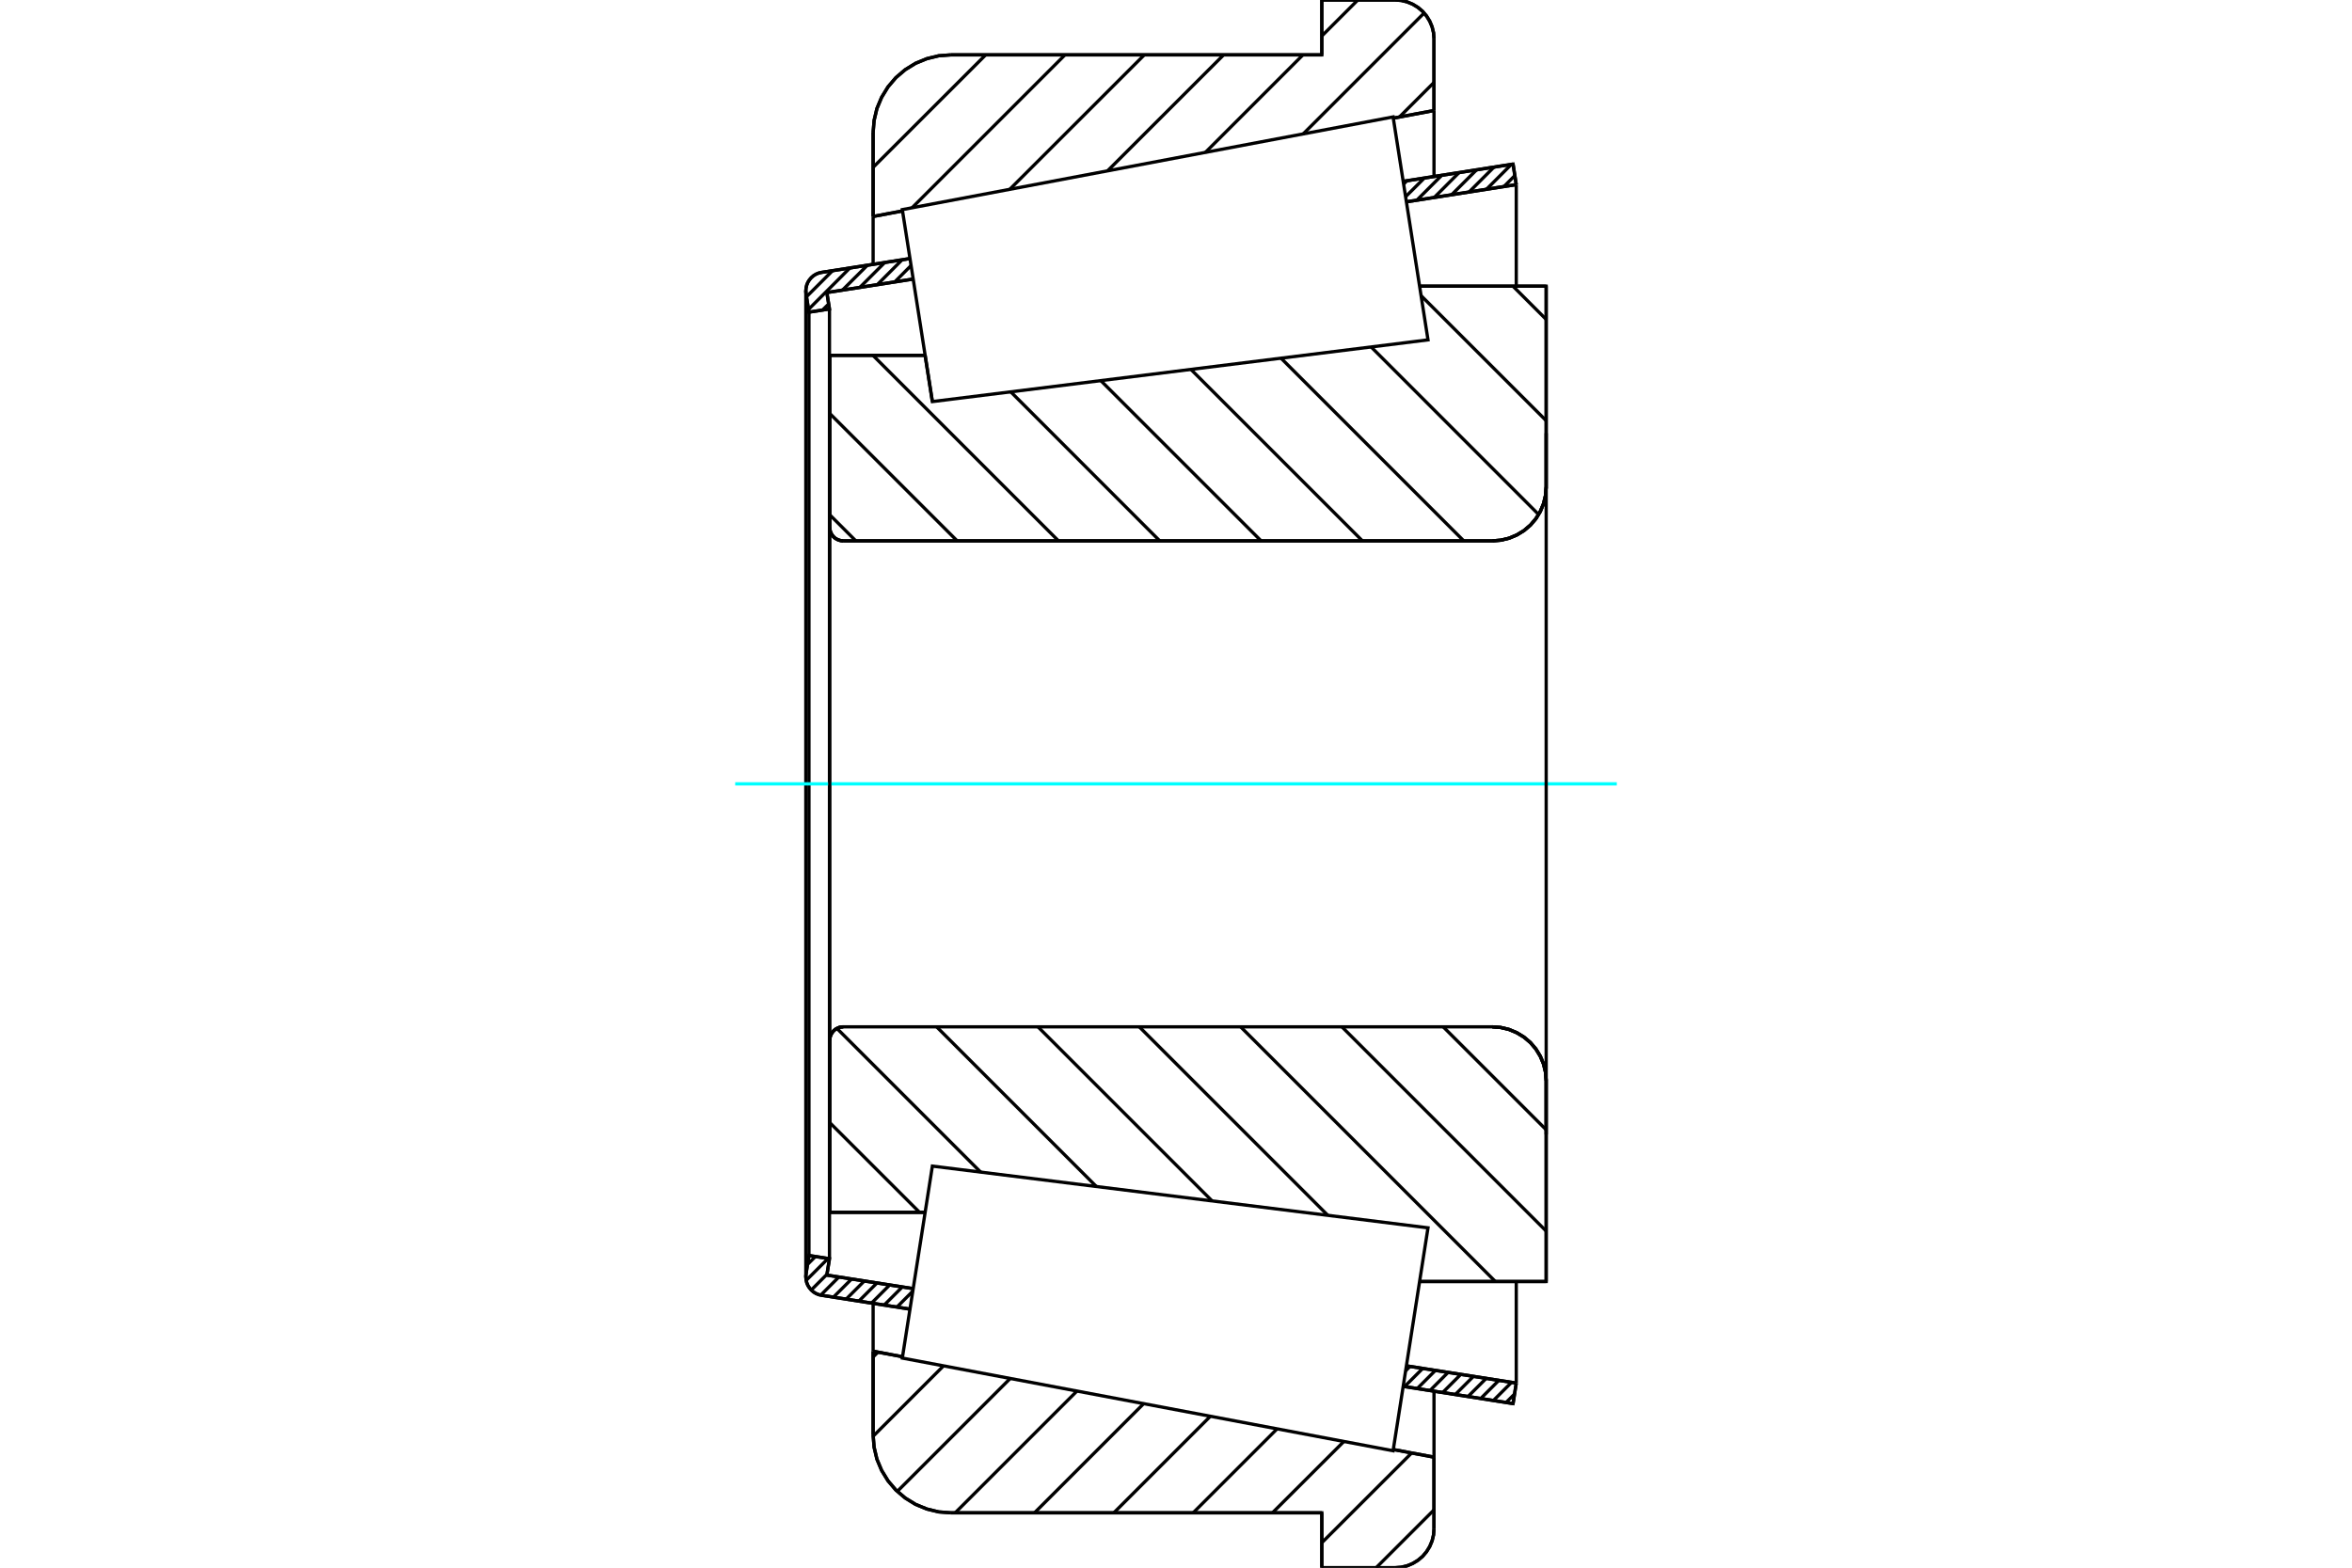 <?xml version="1.0" standalone="no"?>
<!DOCTYPE svg PUBLIC "-//W3C//DTD SVG 1.1//EN"
	"http://www.w3.org/Graphics/SVG/1.1/DTD/svg11.dtd">
<svg xmlns="http://www.w3.org/2000/svg" height="100%" width="100%" viewBox="0 0 36000 24000">
	<rect x="-1800" y="-1200" width="39600" height="26400" style="fill:#FFF"/>
	<g style="fill:none; fill-rule:evenodd" transform="matrix(1 0 0 1 0 0)">
		<g style="fill:none; stroke:#000; stroke-width:50; shape-rendering:geometricPrecision">
			<line x1="14271" y1="6148" x2="14271" y2="6148"/>
			<line x1="14160" y1="5440" x2="14271" y2="6148"/>
			<line x1="12700" y1="5440" x2="14160" y2="5440"/>
			<line x1="12700" y1="8074" x2="12700" y2="5440"/>
			<polyline points="12700,8074 12703,8106 12710,8138 12723,8167 12740,8195 12761,8220 12785,8241 12813,8257 12843,8270 12874,8277 12906,8280"/>
			<line x1="22842" y1="8280" x2="12906" y2="8280"/>
			<polyline points="22842,8280 22971,8270 23097,8240 23216,8190 23326,8123 23425,8039 23509,7940 23576,7830 23626,7710 23656,7585 23666,7456"/>
			<line x1="23666" y1="4381" x2="23666" y2="7456"/>
			<line x1="23666" y1="4381" x2="21729" y2="4381"/>
			<line x1="23666" y1="19619" x2="21729" y2="19619"/>
			<line x1="23666" y1="16544" x2="23666" y2="19619"/>
			<polyline points="23666,16544 23656,16415 23626,16290 23576,16170 23509,16060 23425,15961 23326,15877 23216,15810 23097,15760 22971,15730 22842,15720"/>
			<polyline points="12906,15720 12874,15723 12843,15730 12813,15743 12785,15759 12761,15780 12740,15805 12723,15833 12710,15862 12703,15894 12700,15926"/>
			<line x1="12700" y1="18560" x2="12700" y2="15926"/>
			<line x1="14160" y1="18560" x2="12700" y2="18560"/>
			<line x1="21729" y1="5219" x2="21729" y2="5219"/>
			<line x1="21729" y1="18781" x2="21729" y2="18781"/>
			<polyline points="12700,8074 12703,8106 12710,8138 12723,8167 12740,8195 12761,8220 12785,8241 12813,8257 12843,8270 12874,8277 12906,8280"/>
			<polyline points="12906,15720 12874,15723 12843,15730 12813,15743 12785,15759 12761,15780 12740,15805 12723,15833 12710,15862 12703,15894 12700,15926"/>
			<polyline points="22842,8280 22971,8270 23097,8240 23216,8190 23326,8123 23425,8039 23509,7940 23576,7830 23626,7710 23656,7585 23666,7456"/>
			<polyline points="23666,16544 23656,16415 23626,16290 23576,16170 23509,16060 23425,15961 23326,15877 23216,15810 23097,15760 22971,15730 22842,15720"/>
			<line x1="13928" y1="20042" x2="12576" y2="19830"/>
			<line x1="23159" y1="21488" x2="21477" y2="21224"/>
			<line x1="23208" y1="21174" x2="23159" y2="21488"/>
			<line x1="21526" y1="20910" x2="23208" y2="21174"/>
			<line x1="12656" y1="19521" x2="13977" y2="19728"/>
			<line x1="12696" y1="19270" x2="12656" y2="19521"/>
			<line x1="12382" y1="19221" x2="12696" y2="19270"/>
			<line x1="12337" y1="19504" x2="12382" y2="19221"/>
			<polyline points="12337,19504 12335,19526 12334,19548 12338,19593 12348,19636 12365,19678 12389,19716 12418,19750 12452,19779 12490,19803 12532,19820 12576,19830"/>
			<line x1="21477" y1="2776" x2="23159" y2="2512"/>
			<line x1="12576" y1="4170" x2="13928" y2="3958"/>
			<polyline points="12576,4170 12532,4180 12490,4197 12452,4221 12418,4250 12389,4284 12365,4322 12348,4364 12338,4407 12334,4452 12335,4474 12337,4496"/>
			<line x1="12382" y1="4779" x2="12337" y2="4496"/>
			<line x1="12696" y1="4730" x2="12382" y2="4779"/>
			<line x1="12656" y1="4479" x2="12696" y2="4730"/>
			<line x1="13977" y1="4272" x2="12656" y2="4479"/>
			<line x1="23208" y1="2826" x2="21526" y2="3090"/>
			<line x1="23159" y1="2512" x2="23208" y2="2826"/>
			<line x1="12382" y1="4779" x2="12382" y2="19221"/>
			<line x1="12696" y1="4730" x2="12696" y2="19270"/>
			<line x1="23208" y1="19620" x2="23208" y2="21174"/>
			<line x1="23208" y1="2826" x2="23208" y2="4380"/>
			<line x1="12334" y1="4452" x2="12334" y2="19548"/>
			<line x1="21326" y1="22191" x2="21949" y2="22308"/>
			<line x1="13364" y1="20686" x2="13814" y2="20771"/>
			<line x1="13364" y1="21970" x2="13364" y2="20686"/>
			<polyline points="13364,21970 13379,22156 13422,22338 13494,22510 13592,22670 13713,22812 13855,22933 14014,23031 14187,23102 14368,23146 14555,23160"/>
			<line x1="20232" y1="23160" x2="14555" y2="23160"/>
			<line x1="20232" y1="24000" x2="20232" y2="23160"/>
			<line x1="21354" y1="24000" x2="20232" y2="24000"/>
			<polyline points="21354,24000 21447,23993 21538,23971 21624,23935 21704,23886 21775,23826 21835,23755 21884,23675 21920,23589 21942,23498 21949,23405"/>
			<line x1="21949" y1="22308" x2="21949" y2="23405"/>
			<line x1="13814" y1="3229" x2="13364" y2="3314"/>
			<line x1="21949" y1="1692" x2="21326" y2="1809"/>
			<line x1="21949" y1="595" x2="21949" y2="1692"/>
			<polyline points="21949,595 21942,502 21920,411 21884,325 21835,245 21775,174 21704,114 21624,65 21538,29 21447,7 21354,0"/>
			<line x1="20232" y1="0" x2="21354" y2="0"/>
			<line x1="20232" y1="840" x2="20232" y2="0"/>
			<line x1="14555" y1="840" x2="20232" y2="840"/>
			<polyline points="14555,840 14368,854 14187,898 14014,969 13855,1067 13713,1188 13592,1330 13494,1490 13422,1662 13379,1844 13364,2030"/>
			<line x1="13364" y1="3314" x2="13364" y2="2030"/>
			<line x1="21949" y1="21298" x2="21949" y2="22308"/>
			<line x1="21949" y1="1692" x2="21949" y2="2702"/>
			<line x1="13364" y1="19954" x2="13364" y2="20686"/>
			<line x1="13364" y1="3314" x2="13364" y2="4046"/>
			<line x1="23157" y1="4381" x2="23666" y2="4890"/>
			<line x1="21751" y1="4526" x2="23666" y2="6440"/>
			<line x1="20986" y1="5311" x2="23550" y2="7876"/>
			<line x1="19607" y1="5483" x2="22404" y2="8280"/>
			<line x1="18228" y1="5655" x2="20853" y2="8280"/>
			<line x1="16849" y1="5827" x2="19302" y2="8280"/>
			<line x1="15470" y1="5998" x2="17751" y2="8280"/>
			<line x1="13361" y1="5440" x2="16201" y2="8280"/>
			<line x1="12700" y1="6330" x2="14650" y2="8280"/>
			<line x1="22090" y1="15720" x2="23666" y2="17296"/>
			<line x1="12700" y1="7881" x2="13099" y2="8280"/>
			<line x1="20539" y1="15720" x2="23666" y2="18847"/>
			<line x1="18989" y1="15720" x2="22888" y2="19619"/>
			<line x1="17438" y1="15720" x2="20324" y2="18606"/>
			<line x1="15887" y1="15720" x2="18552" y2="18385"/>
			<line x1="14336" y1="15720" x2="16781" y2="18165"/>
			<line x1="12810" y1="15744" x2="15010" y2="17944"/>
			<line x1="12700" y1="17186" x2="14075" y2="18560"/>
			<polyline points="12700,5440 12700,8074 12703,8106 12710,8138 12723,8167 12740,8195 12761,8220 12785,8241 12813,8257 12843,8270 12874,8277 12906,8280 22842,8280 22971,8270 23097,8240 23216,8190 23326,8123 23425,8039 23509,7940 23576,7830 23626,7710 23656,7585 23666,7456 23666,4381 21729,4381"/>
			<line x1="14160" y1="5440" x2="12700" y2="5440"/>
			<line x1="12700" y1="18560" x2="14160" y2="18560"/>
			<polyline points="21729,19619 23666,19619 23666,16544 23656,16415 23626,16290 23576,16170 23509,16060 23425,15961 23326,15877 23216,15810 23097,15760 22971,15730 22842,15720 12906,15720 12874,15723 12843,15730 12813,15743 12785,15759 12761,15780 12740,15805 12723,15833 12710,15862 12703,15894 12700,15926 12700,18560"/>
		</g>
		<g style="fill:none; stroke:#0FF; stroke-width:50; shape-rendering:geometricPrecision">
			<line x1="11253" y1="12000" x2="24747" y2="12000"/>
		</g>
		<g style="fill:none; stroke:#000; stroke-width:50; shape-rendering:geometricPrecision">
			<line x1="21949" y1="23115" x2="21064" y2="24000"/>
			<line x1="21607" y1="22244" x2="20232" y2="23618"/>
			<line x1="20569" y1="22068" x2="19476" y2="23160"/>
			<line x1="19547" y1="21875" x2="18262" y2="23160"/>
			<line x1="18526" y1="21682" x2="17048" y2="23160"/>
			<line x1="17505" y1="21489" x2="15834" y2="23160"/>
			<line x1="16484" y1="21296" x2="14620" y2="23160"/>
			<line x1="15463" y1="21103" x2="13734" y2="22832"/>
			<line x1="14442" y1="20910" x2="13365" y2="21987"/>
			<line x1="13438" y1="20700" x2="13364" y2="20774"/>
			<line x1="21949" y1="1262" x2="21419" y2="1792"/>
			<line x1="21798" y1="199" x2="19947" y2="2050"/>
			<line x1="20783" y1="0" x2="20232" y2="551"/>
			<line x1="19943" y1="840" x2="18450" y2="2333"/>
			<line x1="18729" y1="840" x2="16953" y2="2615"/>
			<line x1="17515" y1="840" x2="15456" y2="2898"/>
			<line x1="16301" y1="840" x2="13960" y2="3181"/>
			<line x1="15087" y1="840" x2="13364" y2="2562"/>
			<line x1="13364" y1="3314" x2="13364" y2="2030"/>
			<polyline points="14555,840 14368,854 14187,898 14014,969 13855,1067 13713,1188 13592,1330 13494,1490 13422,1662 13379,1844 13364,2030"/>
			<polyline points="14555,840 20232,840 20232,0 21354,0"/>
			<polyline points="21949,595 21942,502 21920,411 21884,325 21835,245 21775,174 21704,114 21624,65 21538,29 21447,7 21354,0"/>
			<line x1="21949" y1="595" x2="21949" y2="1692"/>
			<line x1="13814" y1="3229" x2="13364" y2="3314"/>
			<line x1="21949" y1="1692" x2="21326" y2="1809"/>
			<line x1="21326" y1="22191" x2="21949" y2="22308"/>
			<line x1="13364" y1="20686" x2="13814" y2="20771"/>
			<line x1="21949" y1="22308" x2="21949" y2="23405"/>
			<polyline points="21354,24000 21447,23993 21538,23971 21624,23935 21704,23886 21775,23826 21835,23755 21884,23675 21920,23589 21942,23498 21949,23405"/>
			<polyline points="21354,24000 20232,24000 20232,23160 14555,23160"/>
			<polyline points="13364,21970 13379,22156 13422,22338 13494,22510 13592,22670 13713,22812 13855,22933 14014,23031 14187,23102 14368,23146 14555,23160"/>
			<line x1="13364" y1="21970" x2="13364" y2="20686"/>
			<line x1="23182" y1="21341" x2="23052" y2="21471"/>
			<line x1="23136" y1="21163" x2="22858" y2="21441"/>
			<line x1="22942" y1="21132" x2="22664" y2="21410"/>
			<line x1="22748" y1="21102" x2="22469" y2="21380"/>
			<line x1="22553" y1="21071" x2="22275" y2="21349"/>
			<line x1="22359" y1="21041" x2="22081" y2="21319"/>
			<line x1="22165" y1="21010" x2="21887" y2="21289"/>
			<line x1="21970" y1="20980" x2="21692" y2="21258"/>
			<line x1="21776" y1="20950" x2="21498" y2="21228"/>
			<line x1="21582" y1="20919" x2="21514" y2="20987"/>
			<line x1="13930" y1="20033" x2="13922" y2="20041"/>
			<line x1="13971" y1="19767" x2="13728" y2="20011"/>
			<line x1="13811" y1="19702" x2="13533" y2="19980"/>
			<line x1="13617" y1="19672" x2="13339" y2="19950"/>
			<line x1="13423" y1="19641" x2="13145" y2="19920"/>
			<line x1="13229" y1="19611" x2="12951" y2="19889"/>
			<line x1="13034" y1="19581" x2="12756" y2="19859"/>
			<line x1="12840" y1="19550" x2="12562" y2="19828"/>
			<line x1="12659" y1="19507" x2="12417" y2="19749"/>
			<line x1="12674" y1="19267" x2="12339" y2="19602"/>
			<line x1="12480" y1="19237" x2="12361" y2="19356"/>
			<line x1="23186" y1="2688" x2="23019" y2="2856"/>
			<line x1="23134" y1="2516" x2="22752" y2="2898"/>
			<line x1="22867" y1="2558" x2="22486" y2="2939"/>
			<line x1="22601" y1="2600" x2="22219" y2="2981"/>
			<line x1="22334" y1="2641" x2="21953" y2="3023"/>
			<line x1="22068" y1="2683" x2="21687" y2="3064"/>
			<line x1="21802" y1="2725" x2="21514" y2="3012"/>
			<line x1="21535" y1="2767" x2="21484" y2="2818"/>
			<line x1="13976" y1="4260" x2="13961" y2="4274"/>
			<line x1="13945" y1="4065" x2="13695" y2="4316"/>
			<line x1="13809" y1="3976" x2="13428" y2="4358"/>
			<line x1="13543" y1="4018" x2="13162" y2="4399"/>
			<line x1="13277" y1="4060" x2="12895" y2="4441"/>
			<line x1="12684" y1="4653" x2="12590" y2="4746"/>
			<line x1="13010" y1="4101" x2="12375" y2="4737"/>
			<line x1="12744" y1="4143" x2="12345" y2="4542"/>
			<polyline points="23208,2826 23159,2512 21477,2776"/>
			<polyline points="13928,3958 12576,4170 12532,4180 12491,4197 12452,4220 12418,4250 12389,4284 12365,4322 12348,4363 12338,4407 12334,4452 12337,4496 12382,4779 12696,4730 12656,4479 13977,4272"/>
			<line x1="21526" y1="3090" x2="23208" y2="2826"/>
			<line x1="23208" y1="21174" x2="21526" y2="20910"/>
			<polyline points="13977,19728 12656,19521 12696,19270 12382,19221 12337,19504 12334,19548 12338,19593 12348,19637 12365,19678 12389,19716 12418,19750 12452,19780 12491,19803 12532,19820 12576,19830 13928,20042"/>
			<polyline points="21477,21224 23159,21488 23208,21174"/>
			<polyline points="14041,19322 14271,17852 21857,18797 21590,20504 21323,22210 13811,20791 14041,19322"/>
			<polyline points="14041,4678 13811,3209 21323,1790 21590,3496 21857,5203 14271,6148 14041,4678"/>
			<line x1="23666" y1="17368" x2="23666" y2="6632"/>
			<line x1="12700" y1="15926" x2="12700" y2="8074"/>
		</g>
	</g>
</svg>
